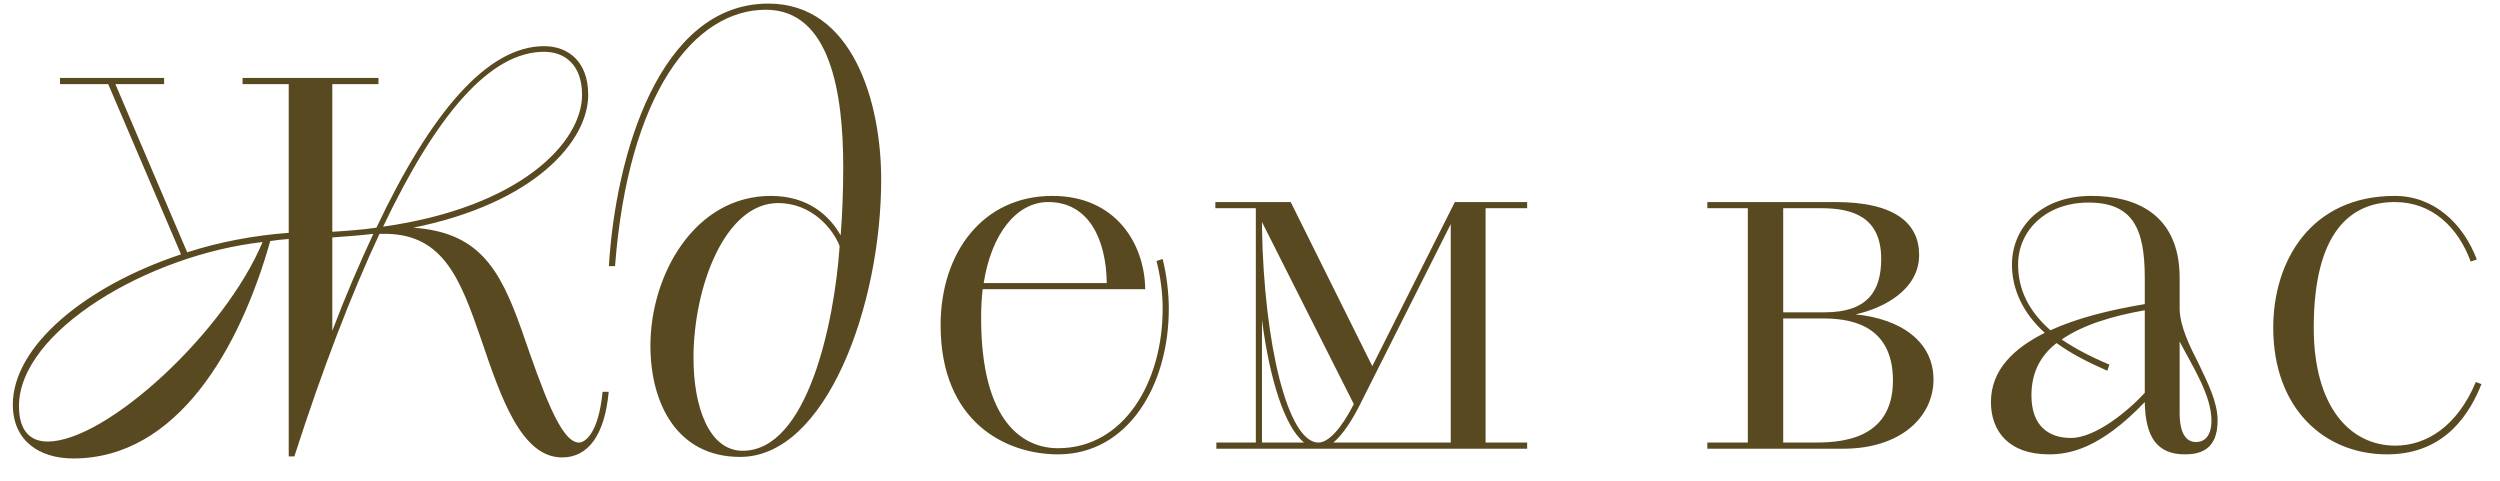 <?xml version="1.0" encoding="UTF-8"?> <svg xmlns="http://www.w3.org/2000/svg" width="78" height="15" viewBox="0 0 78 15" fill="none"><path d="M5.648 7.936L3.376 2.624H1.872V2.432H5.12V2.624H3.6L5.84 7.872C6.832 7.552 7.92 7.344 9.008 7.264V2.624H7.568V2.432H11.808V2.624H10.368V7.232C10.864 7.2 11.296 7.168 11.744 7.104C13.44 3.52 15.2 1.44 16.976 1.44C17.712 1.44 18.352 1.904 18.352 2.96C18.352 4.4 16.688 6.336 12.896 7.104C14.912 7.248 15.584 8.336 16.272 10.288C16.928 12.176 17.488 13.808 18.064 13.808C18.24 13.808 18.672 13.552 18.8 12.224H18.992C18.864 13.6 18.336 14.272 17.536 14.272C16.256 14.272 15.616 12.368 15.008 10.576C14.368 8.72 13.84 7.328 12.064 7.296H11.84C10.96 9.184 10.064 11.504 9.184 14.24H9.008V7.456C8.816 7.472 8.64 7.488 8.432 7.52C7.488 10.864 5.536 14.304 2.288 14.304C1.216 14.304 0.4 13.744 0.4 12.624C0.4 10.8 2.656 8.928 5.648 7.936ZM0.592 12.672C0.592 13.424 0.928 13.776 1.488 13.776C3.312 13.776 7.008 10.384 8.192 7.552C4.624 7.952 0.592 10.336 0.592 12.672ZM16.976 1.616C15.296 1.616 13.632 3.552 11.952 7.072C16.256 6.464 18.16 4.432 18.16 2.96C18.16 2.016 17.616 1.616 16.976 1.616ZM10.368 7.408V10.32C10.8 9.184 11.216 8.224 11.648 7.296C11.232 7.344 10.832 7.376 10.368 7.408ZM19.189 8.304H18.997C19.205 4.848 20.565 0.112 23.973 0.112C26.613 0.112 27.493 3.2 27.493 5.6C27.493 9.52 25.781 14.256 23.093 14.256C21.125 14.256 20.293 12.592 20.293 10.784C20.293 8.576 21.669 6.112 24.053 6.112C25.205 6.112 25.877 6.72 26.229 7.344C26.277 6.736 26.309 5.984 26.309 5.216C26.309 2.912 25.909 0.304 23.893 0.304C21.669 0.304 19.605 2.896 19.189 8.304ZM23.173 14.064C25.205 14.064 26.037 10.032 26.197 7.68C26.005 7.168 25.349 6.336 24.277 6.336C22.613 6.336 21.637 8.96 21.637 11.168C21.637 12.688 22.117 14.064 23.173 14.064ZM35.731 9.024H30.659C30.627 9.312 30.611 9.6 30.611 9.92C30.611 13.2 31.939 13.984 33.011 13.984C35.059 13.984 36.275 11.936 36.275 9.632C36.275 9.152 36.211 8.64 36.083 8.144L36.275 8.08C36.403 8.592 36.467 9.152 36.467 9.632C36.467 12.032 35.187 14.176 33.011 14.176C31.395 14.176 29.347 13.184 29.347 10.144C29.347 7.888 30.659 6.112 32.835 6.112C34.819 6.112 35.715 7.616 35.731 9.024ZM32.707 6.304C31.715 6.304 30.931 7.296 30.691 8.832H34.531C34.515 7.472 33.971 6.304 32.707 6.304ZM37.95 13.808H39.182V6.496H37.919V6.304H40.27L42.815 11.424L45.391 6.304H47.647V6.496H46.35V13.808H47.647V14H37.95V13.808ZM45.263 13.808V6.992L42.431 12.624C42.158 13.168 41.87 13.584 41.599 13.808H45.263ZM42.239 12.608L39.374 6.928V7.12C39.438 10.72 40.175 13.808 41.135 13.808C41.455 13.808 41.855 13.36 42.239 12.608ZM39.374 9.984V13.808H40.687C40.078 13.312 39.614 11.84 39.374 9.984ZM53.269 14V13.808H54.532V6.496H53.269V6.304H57.269C59.157 6.304 59.877 6.992 59.877 7.952C59.877 9.04 58.773 9.616 57.892 9.808C59.333 9.952 60.325 10.672 60.325 11.84C60.325 13.008 59.3 14 57.508 14H53.269ZM55.636 9.936V13.808H56.565C57.3 13.808 59.06 13.792 59.06 11.872C59.06 10.048 57.589 9.936 56.868 9.936H55.636ZM55.636 6.496V9.744H56.932C58.261 9.744 58.693 9.088 58.693 8.08C58.693 6.784 57.828 6.496 56.821 6.496H55.636ZM68.005 8.672V9.648C68.021 10.192 68.309 10.784 68.597 11.344C68.885 11.952 69.189 12.544 69.189 13.12C69.189 14.048 68.629 14.176 68.165 14.176C67.301 14.176 66.933 13.632 66.917 12.544C65.509 14.016 64.549 14.176 63.925 14.176C62.677 14.176 62.117 13.456 62.117 12.544C62.117 11.536 62.837 10.864 63.797 10.384C63.125 9.776 62.773 9.04 62.773 8.256C62.773 7.104 63.669 6.112 65.253 6.112C66.597 6.112 68.005 6.656 68.005 8.672ZM66.917 9.488V8.672C66.917 7.136 66.549 6.32 65.157 6.32C63.861 6.32 62.965 7.168 62.965 8.256C62.965 9.024 63.285 9.696 63.973 10.304C64.821 9.92 65.781 9.68 66.917 9.488ZM65.813 11.376L65.749 11.568C65.093 11.28 64.581 11.008 64.165 10.704C63.669 11.088 63.381 11.616 63.381 12.336C63.381 13.312 63.941 13.664 64.613 13.664C65.381 13.664 66.405 12.816 66.917 12.256V9.68C65.925 9.856 64.997 10.128 64.325 10.592C64.725 10.864 65.205 11.12 65.813 11.376ZM68.005 10.656V12.912C68.005 13.312 68.101 13.792 68.517 13.792C68.757 13.792 68.997 13.632 68.997 13.12C68.997 12.336 68.421 11.456 68.005 10.656ZM77.245 11.92L77.421 11.984C77.085 12.832 76.333 14.176 74.477 14.176C72.509 14.176 70.925 12.736 70.925 10.224C70.925 8.128 72.109 6.112 74.717 6.112C75.933 6.112 76.845 6.96 77.277 8.096L77.085 8.16C76.685 7.072 75.869 6.304 74.717 6.304C73.357 6.304 72.189 7.216 72.189 10.224C72.189 12.72 73.341 13.904 74.733 13.904C75.709 13.904 76.669 13.296 77.245 11.92Z" fill="#594920"></path></svg> 